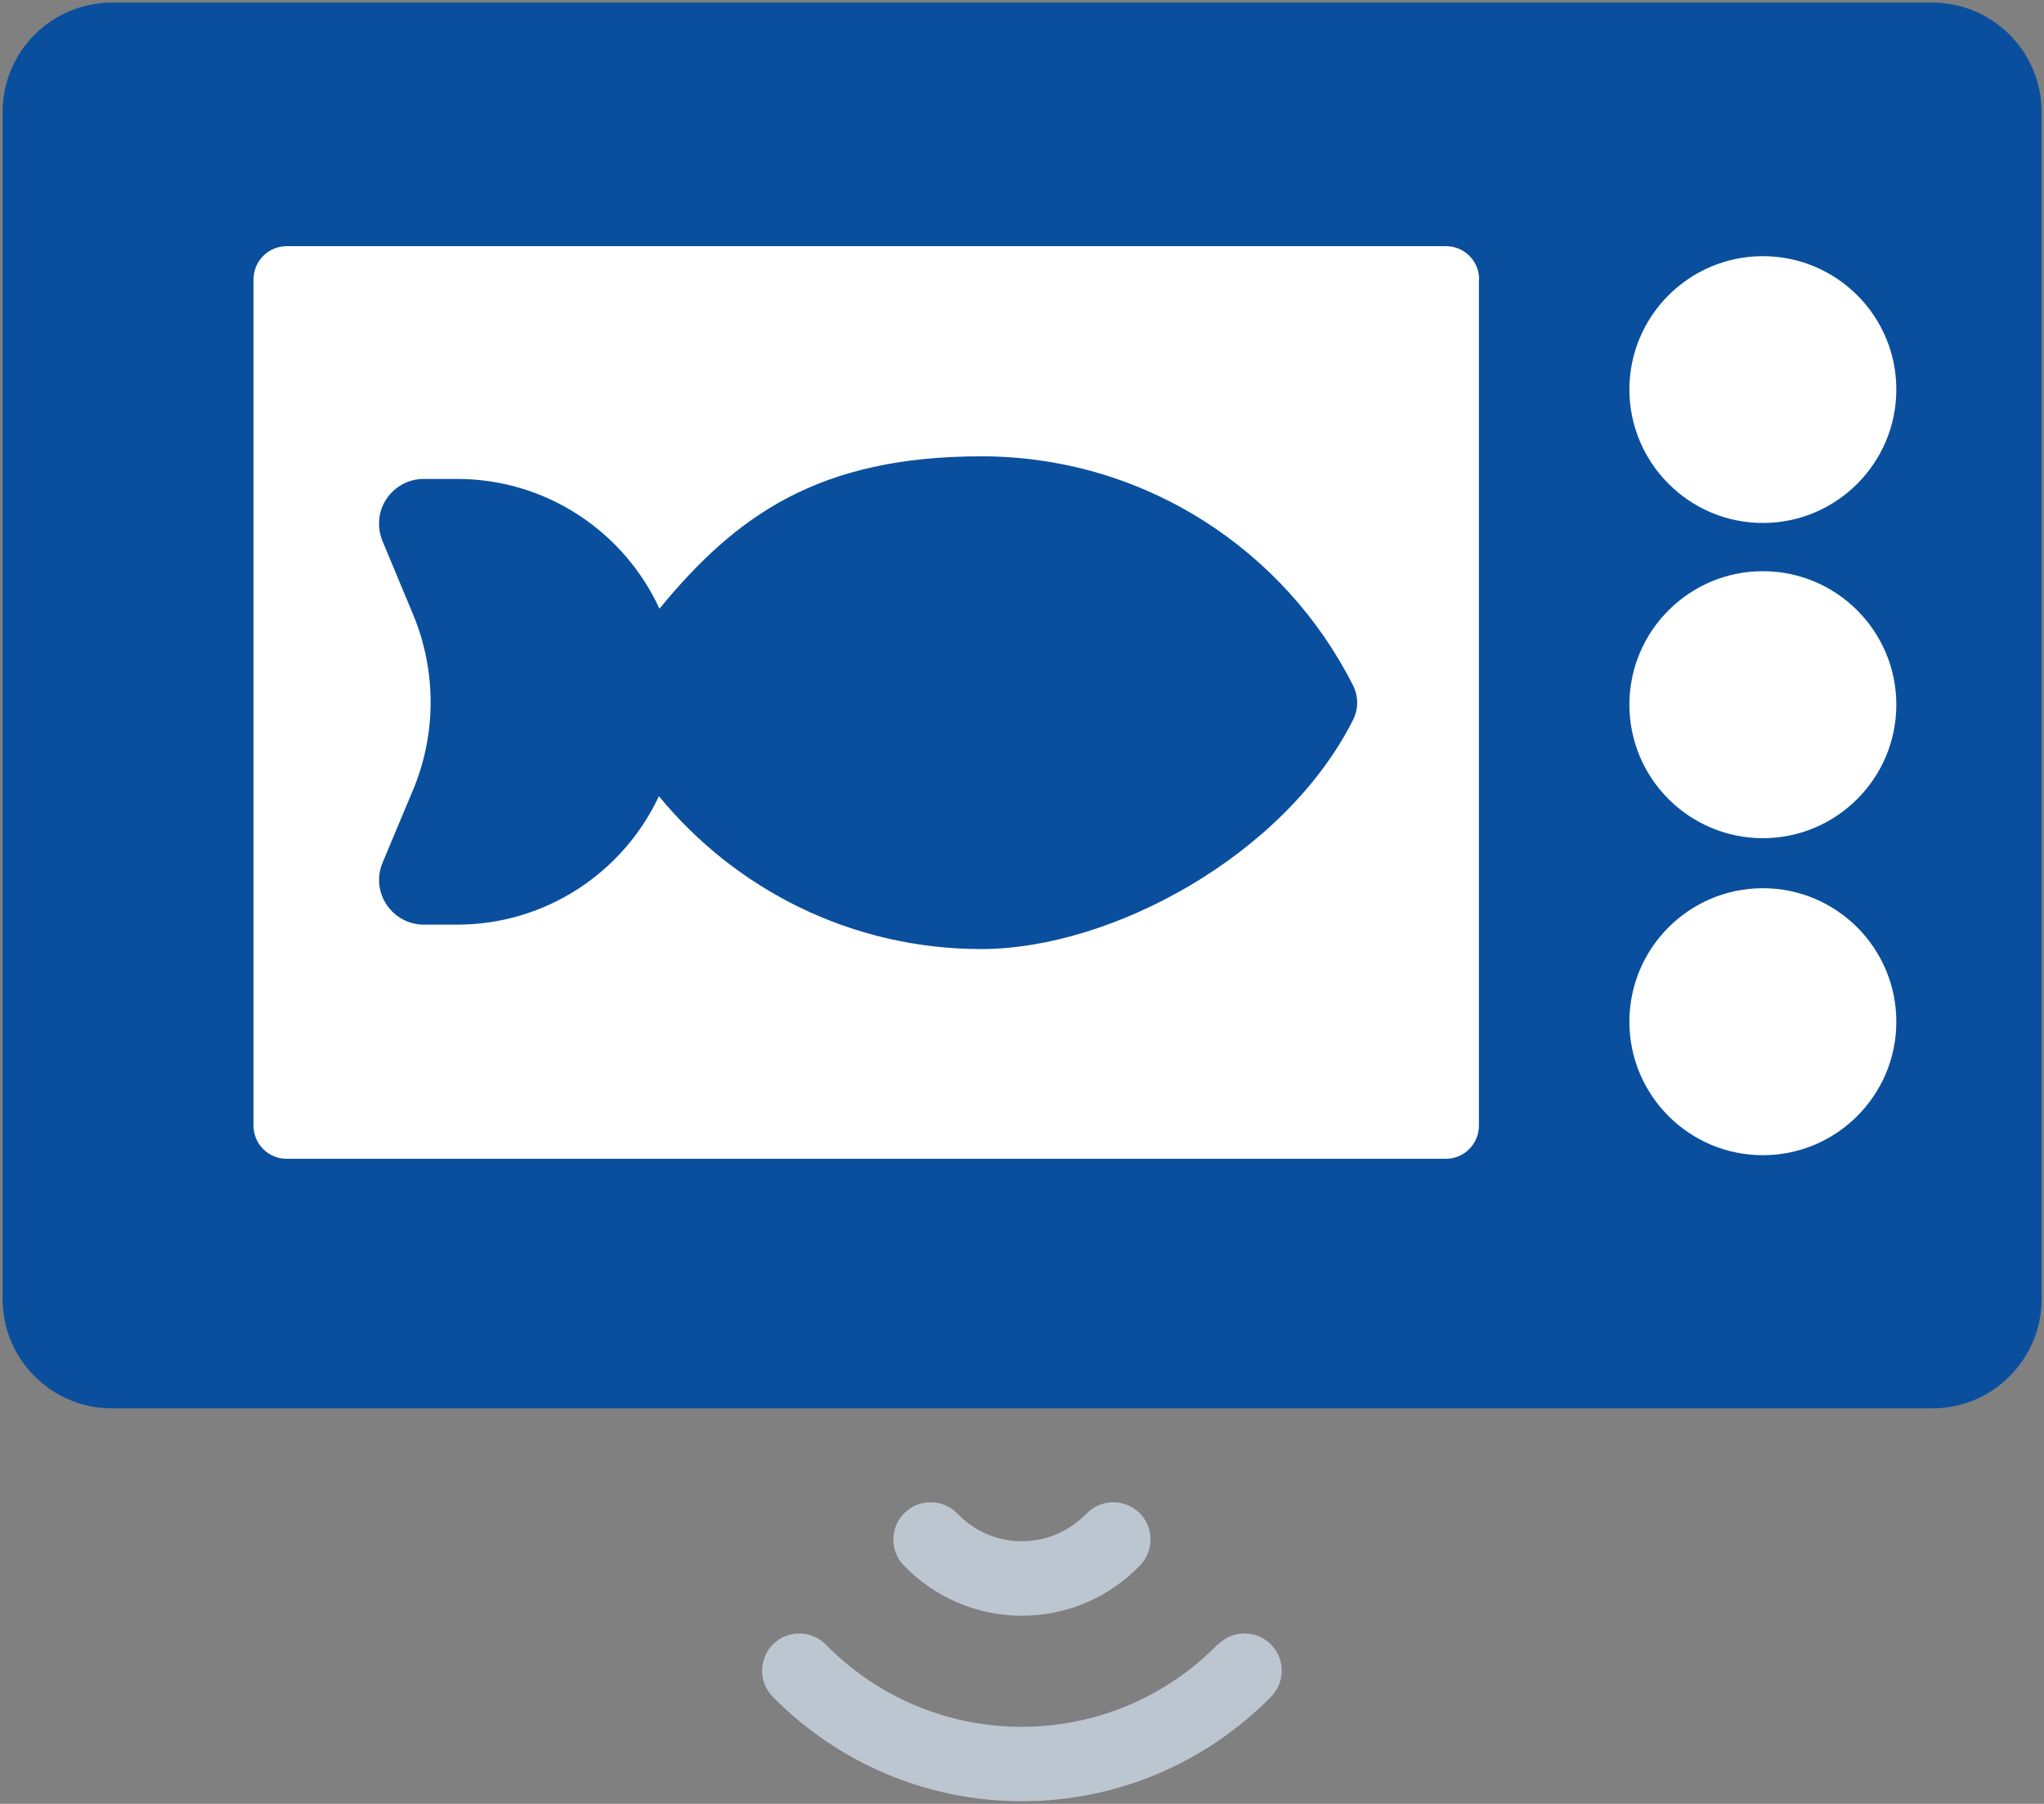<?xml version="1.0" encoding="UTF-8"?>
<svg id="Layer_2" xmlns="http://www.w3.org/2000/svg" version="1.1" viewBox="0 0 1021.5 901.3">
  <rect x="0" y="0" width="1021.5" height="901.3" fill="#808080" stroke="none"/>
  <!-- Generator: Adobe Illustrator 29.6.1, SVG Export Plug-In . SVG Version: 2.1.1 Build 9)  -->
  <defs>
    <style>
      .st0, .st1, .st2, .st3 {
        fill-rule: evenodd;
      }

      .st0, .st4 {
        fill: #0a4f9d;
      }

      .st1 {
        fill: #fff;
      }

      .st2 {
        fill: #bcc6d0;
      }

      .st3 {
        fill: none;
      }
    </style>
  </defs>
  <g>
    <g>
      <rect class="st4" x="19.2" y="19.3" width="983" height="666.5" rx="36.6" ry="36.6"/>
      <path class="st4" d="M965.6,37.3c10.3,0,18.6,8.3,18.6,18.6v593.2c0,10.3-8.3,18.6-18.6,18.6H55.9c-10.3,0-18.6-8.3-18.6-18.6V55.9c0-10.3,8.3-18.6,18.6-18.6h909.8M965.6,1.3H55.9C25.8,1.3,1.3,25.8,1.3,55.9v593.2c0,30.1,24.5,54.6,54.6,54.6h909.8c30.1,0,54.6-24.5,54.6-54.6V55.9c0-30.1-24.5-54.6-54.6-54.6h-.1Z"/>
    </g>
    <path class="st1" d="M739.2,139.6c0-9.2-7.4-16.6-16.6-16.6H143.3c-9.2,0-16.6,7.4-16.6,16.6v422.8c0,9.2,7.4,16.6,16.6,16.6h579.2c9.2,0,16.6-7.4,16.6-16.6V139.6h.1ZM881,443.8c-36.8,0-66.7,29.9-66.7,66.7s29.9,66.7,66.7,66.7,66.7-29.9,66.7-66.7-29.9-66.7-66.7-66.7h0ZM881,285.4c-36.8,0-66.7,29.9-66.7,66.7s29.9,66.7,66.7,66.7,66.7-29.9,66.7-66.7-29.9-66.7-66.7-66.7h0ZM881,128c-36.8,0-66.7,29.9-66.7,66.6s29.9,66.7,66.7,66.7,66.7-29.9,66.7-66.7-29.9-66.6-66.7-66.6h0Z"/>
    <path class="st0" d="M329.6,304.2c-17.6-38.3-56.3-64.9-101.2-64.9h-16.6c-7.5,0-14.4,3.7-18.6,9.9-4.2,6.2-4.9,14.1-2.1,21l15.5,37.2c11.5,27.9,11.5,59.2-.1,87.1l-15.3,36.5c-2.9,6.9-2.2,14.8,2,21,4.1,6.2,11.1,10,18.6,10h16.6c44.6,0,83.2-26.3,100.9-64.2,38.2,46.6,96.2,76.4,161.1,76.4s151.7-46.7,185.9-114.7c2.6-5.3,2.6-11.5,0-16.8-34.2-68-104.7-114.7-185.9-114.7s-122.6,29.6-160.8,76.1h0Z"/>
  </g>
  <g>
    <path class="st2" d="M542.9,756.3c-8.2,8.5-19.6,13.8-32.2,13.8s-24.1-5.3-32.2-13.8c-7.1-7.4-18.9-7.6-26.3-.5s-7.7,18.9-.6,26.3c14.9,15.5,35.9,25.2,59.1,25.2s44.2-9.7,59.1-25.2c7.1-7.4,6.9-19.2-.5-26.3s-19.2-6.9-26.3.5h0Z"/>
    <path class="st2" d="M608.5,821.7c-24.9,25.4-59.6,41.1-97.9,41.1s-73-15.7-97.9-41.1c-7.2-7.3-19-7.4-26.3-.2s-7.4,19-.2,26.3c31.7,32.2,75.8,52.2,124.5,52.2s92.8-20,124.5-52.2c7.2-7.3,7.1-19.1-.2-26.3s-19.1-7.1-26.3.2h-.2Z"/>
    <path class="st3" d="M672.2,885.3c-41.2,41.6-98.4,67.5-161.6,67.5s-120.3-25.8-161.5-67.5c-7.2-7.3-19-7.4-26.3,0-7.3,7.2-7.4,19-.2,26.3,48,48.5,114.5,78.5,188,78.5s140.1-30,188-78.5c7.2-7.3,7.1-19.1,0-26.3-7.3-7.2-19.1-7.1-26.3,0h0Z"/>
    <path class="st3" d="M735.9,948.9c-57.5,58-137.2,93.9-225.2,93.9s-167.7-35.9-225.2-93.9c-7.2-7.3-19-7.3-26.3,0-7.3,7.2-7.3,19,0,26.3,64.2,64.7,153.2,104.8,251.5,104.8s187.4-40.1,251.7-104.9c7.2-7.3,7.2-19.1,0-26.3s-19.1-7.2-26.3,0h-.2Z"/>
  </g>
</svg>